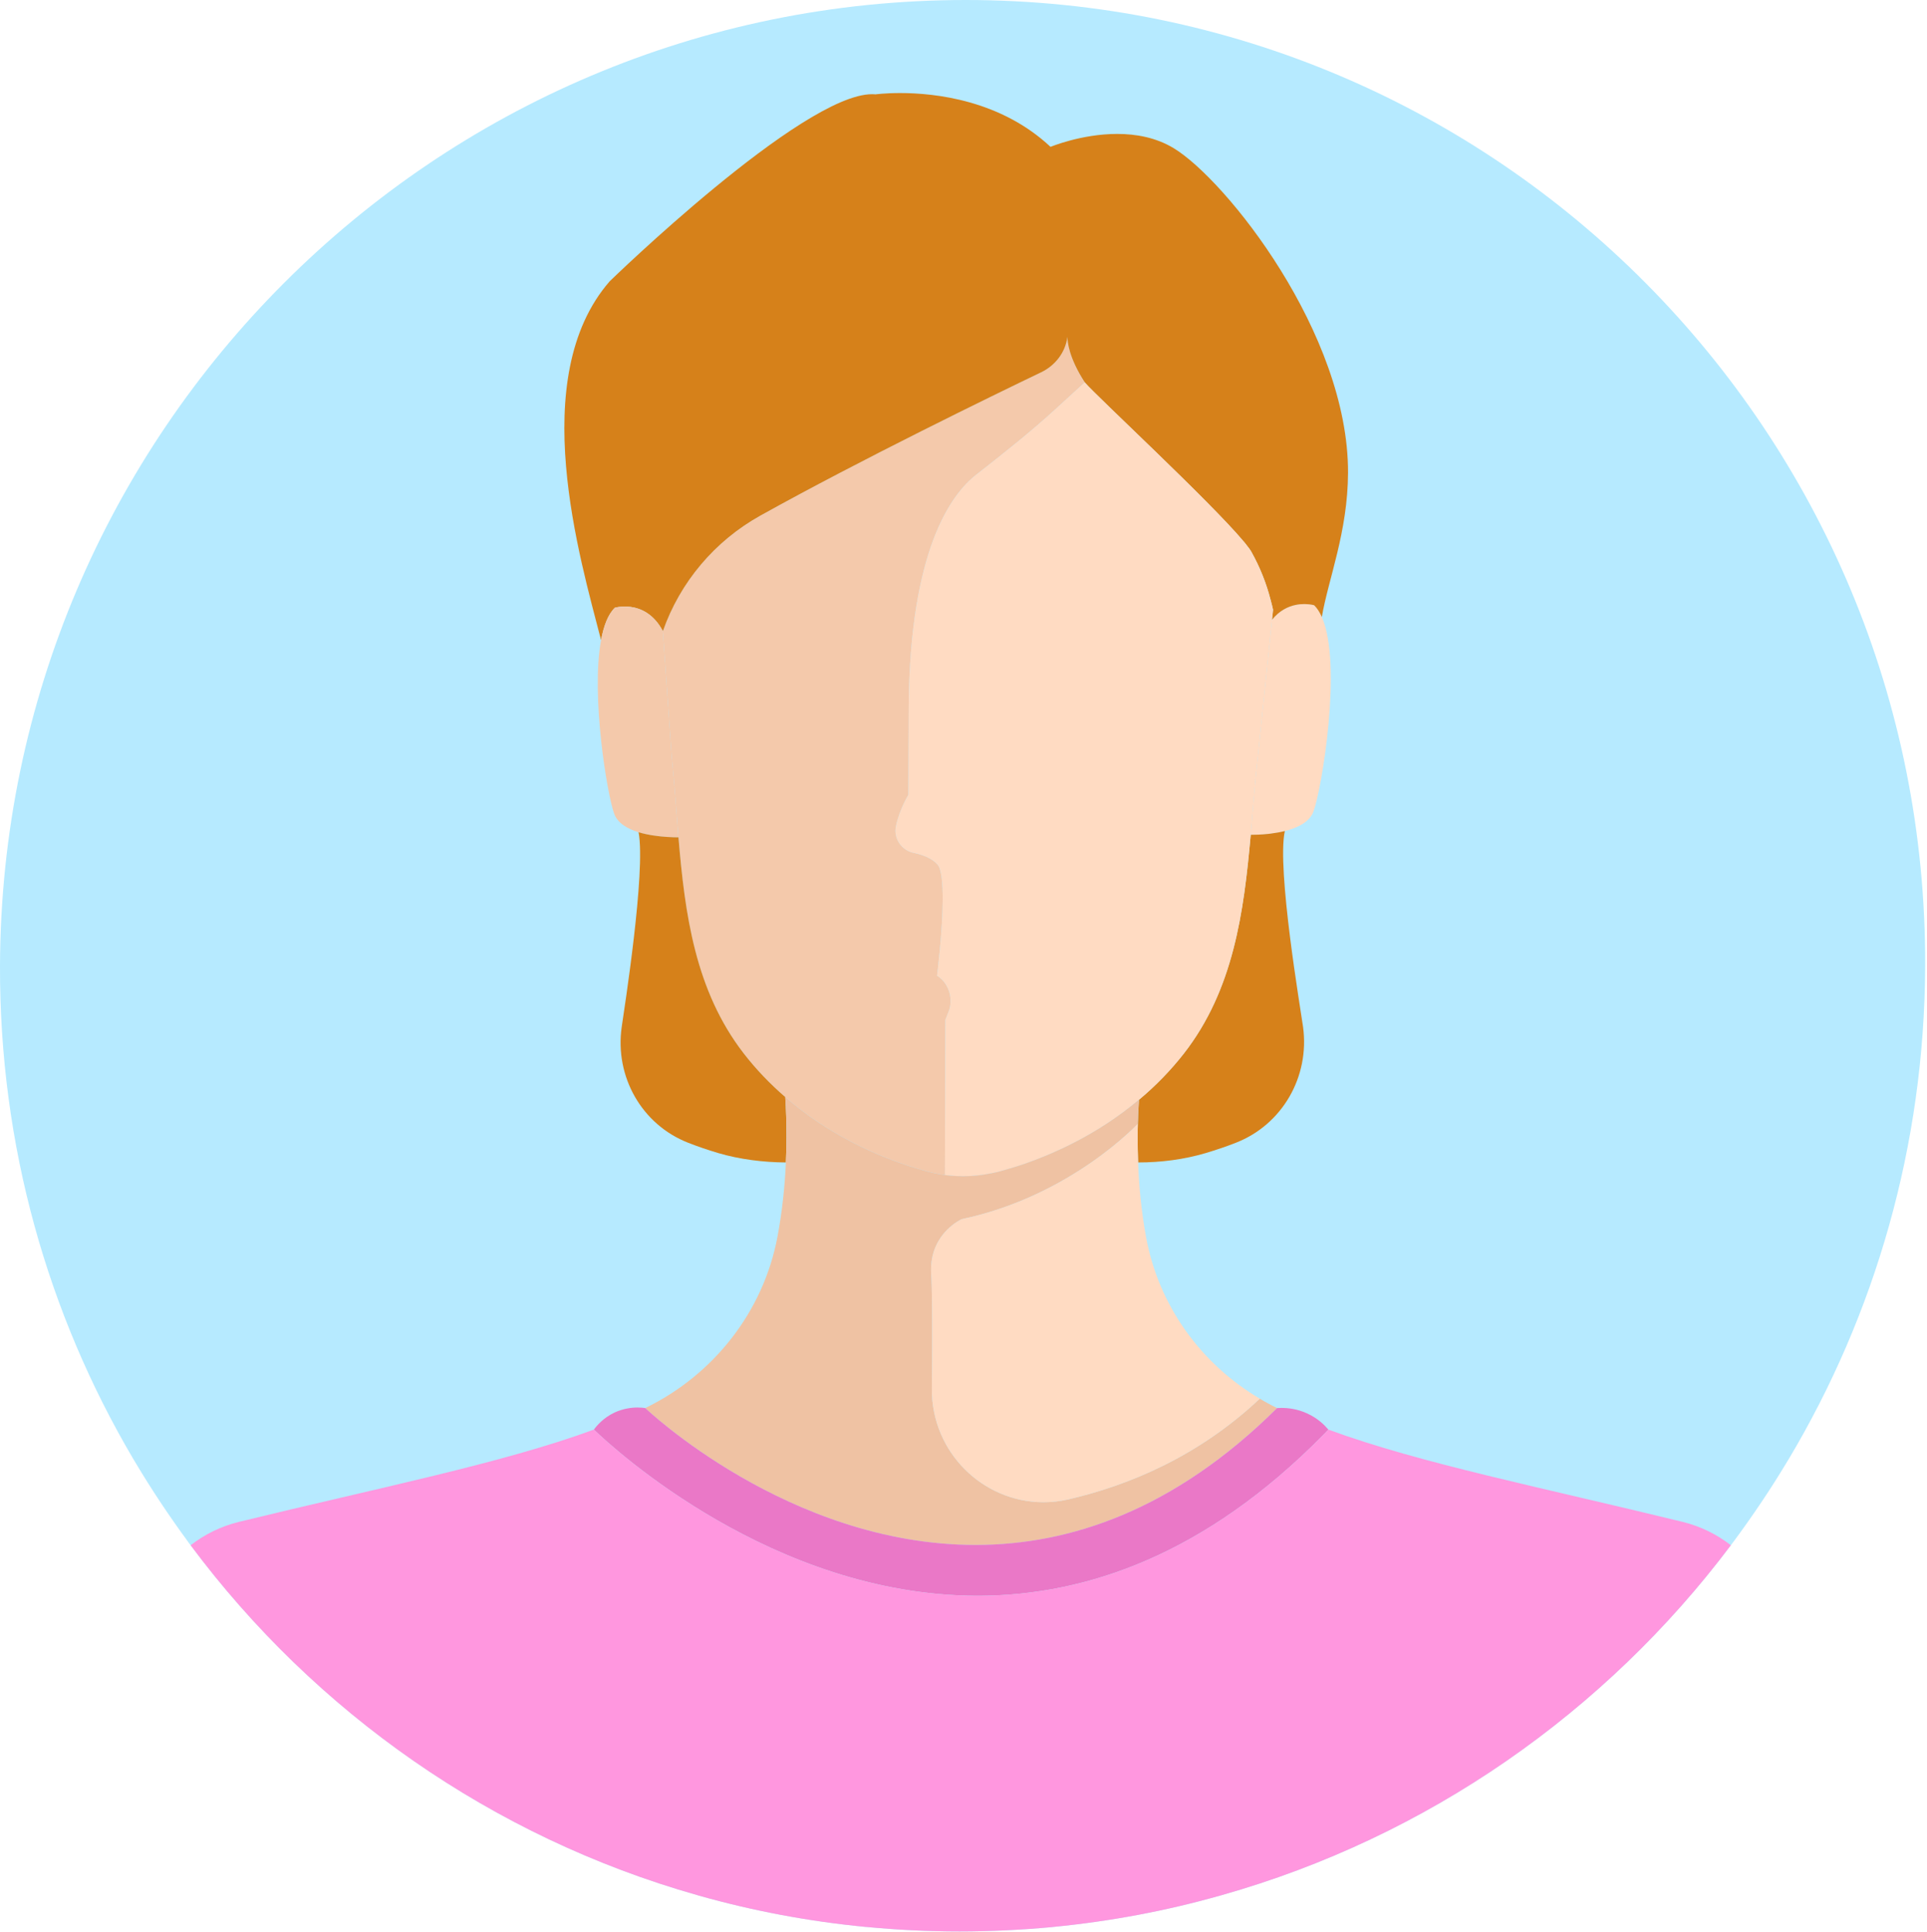 <?xml version="1.0" encoding="UTF-8"?><svg xmlns="http://www.w3.org/2000/svg" xmlns:xlink="http://www.w3.org/1999/xlink" height="151.0" preserveAspectRatio="xMidYMid meet" version="1.0" viewBox="-0.0 0.0 150.6 151.0" width="150.6" zoomAndPan="magnify"><defs><clipPath id="a"><path d="M 14 111 L 136 111 L 136 150.98 L 14 150.98 Z M 14 111"/></clipPath></defs><g><g id="change1_1"><path d="M 75.477 0 C 33.93 0 0.137 33.797 0 75.484 C -0.047 89.566 3.758 102.754 10.41 114.035 L 10.57 114.301 C 11.816 116.395 13.168 118.426 14.602 120.387 C 14.691 120.523 14.793 120.656 14.898 120.789 C 24.617 133.832 38.469 143.605 54.523 148.148 L 54.641 148.184 C 58.844 149.371 63.195 150.195 67.656 150.625 L 67.727 150.629 C 70.113 150.855 72.527 150.98 74.984 150.98 C 77.438 150.98 79.859 150.855 82.242 150.637 L 82.289 150.629 C 86.758 150.195 91.113 149.375 95.312 148.188 L 95.465 148.145 C 111.551 143.602 125.461 133.844 135.27 120.789 C 135.375 120.656 135.469 120.523 135.566 120.395 C 137.012 118.434 138.387 116.395 139.645 114.297 L 139.801 114.043 C 146.523 102.762 150.41 89.566 150.457 75.484 C 150.594 33.797 117.023 0.004 75.477 0" fill="#b6eaff"/></g><g id="change2_1"><path d="M 83.422 26.332 L 83.418 26.359 C 83.258 27.551 82.469 28.57 81.387 29.094 C 77.684 30.871 67.297 35.922 59.438 40.297 C 55.855 42.289 53.148 45.508 51.805 49.336 L 52.5 59.199 C 52.512 59.293 52.523 59.379 52.527 59.473 C 52.727 61.438 52.859 63.445 53.023 65.449 C 53.527 71.449 54.32 77.43 58.129 82.352 C 59.098 83.602 60.184 84.734 61.371 85.758 C 64.551 88.523 68.43 90.477 72.457 91.57 C 72.918 91.695 73.379 91.785 73.848 91.848 L 73.887 79.707 L 74.109 79.148 C 74.176 78.992 74.223 78.832 74.25 78.68 C 74.395 77.898 74.152 77.094 73.586 76.543 L 73.367 76.355 L 73.332 76.328 L 73.234 76.27 L 73.234 76.266 C 73.234 76.266 73.664 72.895 73.676 70.32 C 73.68 69.02 73.582 67.922 73.262 67.57 C 72.801 67.062 72.051 66.797 71.395 66.664 C 70.562 66.492 69.984 65.75 69.984 64.934 C 69.984 64.816 69.996 64.699 70.023 64.578 C 70.285 63.289 70.996 62.125 70.996 62.125 L 71.02 55.148 C 71.121 43.012 74.324 38.66 76.27 37.129 C 78.414 35.449 80.555 33.762 82.566 31.914 L 84.777 29.891 L 84.793 29.91 C 83.516 27.949 83.422 26.684 83.422 26.332" fill="#f4c9ab"/></g><g id="change3_1"><path d="M 101.926 47.219 C 101.727 47.219 101.504 47.234 101.262 47.285 C 100.672 47.406 99.988 47.723 99.41 48.449 L 98.297 59.203 C 98.281 59.297 98.27 59.379 98.266 59.473 C 98.059 61.375 97.914 63.32 97.746 65.254 L 97.832 65.254 C 98.027 65.254 98.527 65.25 99.137 65.184 L 99.352 65.156 C 99.691 65.113 100.055 65.051 100.414 64.961 C 101.395 64.715 102.344 64.27 102.652 63.434 C 103.301 61.676 104.93 51.902 103.305 48.23 C 103.141 47.859 102.941 47.539 102.707 47.312 C 102.707 47.312 102.449 47.23 102.051 47.223 L 101.926 47.219" fill="#ffdbc2"/></g><g id="change4_1"><path d="M 70.348 7.273 C 69.148 7.273 68.402 7.379 68.402 7.379 L 68.379 7.371 L 68.156 7.363 C 62.676 7.363 47.645 21.992 47.645 21.992 C 41.098 29.531 45.328 43.637 46.973 50.035 C 47.184 48.91 47.523 48.016 48.055 47.504 L 48.113 47.488 C 48.215 47.465 48.453 47.418 48.766 47.414 L 48.828 47.41 C 48.961 47.41 49.105 47.422 49.258 47.438 C 50.059 47.539 51.09 47.969 51.805 49.336 C 53.148 45.508 55.855 42.289 59.438 40.297 C 67.297 35.922 77.684 30.871 81.387 29.094 C 82.469 28.57 83.258 27.551 83.418 26.359 L 83.422 26.332 C 83.422 26.684 83.516 27.949 84.793 29.91 C 85.656 30.93 94.539 39.16 97.168 42.293 L 97.293 42.441 L 97.352 42.516 C 97.566 42.777 97.727 43 97.82 43.172 L 97.82 43.176 C 98.465 44.332 98.965 45.578 99.297 46.879 C 99.371 47.137 99.43 47.395 99.492 47.664 L 99.492 47.672 L 99.41 48.449 C 99.988 47.723 100.672 47.406 101.262 47.285 C 101.504 47.234 101.727 47.219 101.926 47.219 L 102.051 47.223 C 102.449 47.23 102.707 47.312 102.707 47.312 C 102.941 47.539 103.141 47.859 103.305 48.23 C 103.812 45.254 105.336 41.582 105.352 36.953 C 105.387 26.062 95.805 14.051 91.719 11.578 C 90.332 10.742 88.77 10.469 87.312 10.469 C 84.512 10.469 82.102 11.48 82.102 11.48 C 78.199 7.828 73.094 7.273 70.348 7.273" fill="#d6811a"/></g><g id="change2_2"><path d="M 48.828 47.41 L 48.766 47.414 C 48.453 47.418 48.215 47.465 48.113 47.488 L 48.055 47.504 C 47.523 48.016 47.184 48.91 46.973 50.035 C 46.176 54.379 47.441 62.082 48.004 63.621 C 48.27 64.348 49.043 64.793 49.906 65.055 C 50.672 65.285 51.5 65.383 52.113 65.422 C 52.488 65.449 52.781 65.453 52.926 65.453 L 53.023 65.449 C 52.859 63.445 52.727 61.438 52.527 59.473 C 52.523 59.379 52.512 59.293 52.5 59.199 L 51.805 49.336 C 51.09 47.969 50.059 47.539 49.258 47.438 C 49.105 47.422 48.961 47.41 48.828 47.41" fill="#f4c9ab"/></g><g id="change4_2"><path d="M 49.906 65.055 C 50.488 68.102 48.777 78.957 48.586 80.289 C 48.039 84.164 50.152 87.906 53.781 89.328 C 54.496 89.609 55.281 89.879 56.145 90.137 C 57.797 90.625 59.676 90.859 61.414 90.867 L 61.418 90.867 C 61.449 90.199 61.461 89.555 61.465 88.938 C 61.469 87.758 61.43 86.684 61.371 85.758 C 60.184 84.734 59.098 83.602 58.129 82.352 C 54.32 77.43 53.527 71.449 53.023 65.449 L 52.926 65.453 C 52.781 65.453 52.488 65.449 52.113 65.422 C 51.5 65.383 50.672 65.285 49.906 65.055" fill="#d6811a"/></g><g id="change4_3"><path d="M 100.414 64.961 C 100.055 65.051 99.691 65.113 99.352 65.156 L 99.137 65.184 C 98.527 65.25 98.027 65.254 97.832 65.254 L 97.746 65.254 C 97.207 71.328 96.398 77.375 92.52 82.355 C 91.48 83.684 90.301 84.895 89.012 85.969 C 88.965 86.684 88.93 87.48 88.914 88.34 C 88.91 88.824 88.91 89.328 88.918 89.848 C 88.922 90.18 88.93 90.523 88.945 90.867 C 90.73 90.867 92.508 90.641 94.219 90.137 C 95.086 89.879 95.871 89.609 96.586 89.328 C 100.223 87.906 102.359 84.164 101.84 80.289 C 101.656 78.945 99.766 67.887 100.414 64.961" fill="#d6811a"/></g><g id="change3_2"><path d="M 84.777 29.891 L 82.566 31.914 C 80.555 33.762 78.414 35.449 76.27 37.129 C 74.324 38.66 71.121 43.012 71.02 55.148 L 70.996 62.125 C 70.996 62.125 70.285 63.289 70.023 64.578 C 69.996 64.699 69.984 64.816 69.984 64.934 C 69.984 65.75 70.562 66.492 71.395 66.664 C 72.051 66.797 72.801 67.062 73.262 67.57 C 73.582 67.922 73.68 69.02 73.676 70.32 C 73.664 72.84 73.25 76.125 73.234 76.266 L 73.234 76.27 L 73.332 76.328 L 73.355 76.348 L 73.367 76.355 L 73.586 76.543 C 74.152 77.094 74.395 77.898 74.25 78.68 C 74.223 78.832 74.176 78.992 74.109 79.148 L 73.887 79.707 L 73.848 91.848 L 73.863 91.848 C 73.996 91.871 74.129 91.887 74.258 91.895 C 74.598 91.926 74.938 91.945 75.281 91.945 C 75.449 91.945 75.613 91.941 75.781 91.93 L 76.309 91.891 C 76.664 91.855 77.012 91.805 77.359 91.734 L 77.391 91.73 C 77.582 91.691 77.773 91.656 77.961 91.613 L 78.125 91.57 C 78.402 91.492 78.68 91.414 78.953 91.328 C 79.355 91.215 79.758 91.082 80.152 90.945 C 80.926 90.668 81.691 90.375 82.445 90.031 C 82.918 89.828 83.383 89.605 83.844 89.367 C 85.688 88.43 87.43 87.293 89.012 85.961 L 89.012 85.969 C 90.301 84.895 91.48 83.684 92.52 82.355 C 96.398 77.375 97.207 71.328 97.746 65.254 C 97.914 63.32 98.059 61.375 98.266 59.473 C 98.27 59.379 98.281 59.297 98.297 59.203 L 99.41 48.449 L 99.492 47.672 L 99.492 47.664 C 99.43 47.395 99.371 47.137 99.297 46.879 C 98.965 45.586 98.465 44.336 97.82 43.176 L 97.82 43.172 C 97.73 43.008 97.57 42.785 97.352 42.516 L 97.293 42.441 L 97.168 42.293 C 94.539 39.16 85.656 30.93 84.793 29.91 L 84.777 29.891 M 77.961 91.613 C 77.867 91.633 77.777 91.652 77.684 91.672 C 77.777 91.656 77.867 91.633 77.961 91.613 M 77.492 91.711 L 77.418 91.727 L 77.492 91.711" fill="#ffdbc2"/></g><g id="change3_3"><path d="M 77.961 91.613 C 77.773 91.656 77.582 91.691 77.391 91.73 L 77.418 91.727 L 77.492 91.711 L 77.652 91.68 L 77.684 91.672 C 77.777 91.652 77.867 91.633 77.961 91.613" fill="#ffdbc2"/></g><g id="change5_1"><path d="M 61.371 85.758 C 61.43 86.684 61.469 87.758 61.465 88.938 C 61.461 89.555 61.449 90.199 61.418 90.867 C 61.34 92.695 61.137 94.68 60.754 96.715 C 59.645 102.551 55.758 107.477 50.43 110.066 C 50.43 110.066 61.605 120.762 76.234 120.766 C 83.551 120.766 91.727 118.09 99.809 110.066 C 99.348 109.844 98.895 109.598 98.457 109.332 C 93.625 113.883 88.164 116.121 83.516 117.199 C 82.855 117.352 82.195 117.426 81.547 117.426 C 76.832 117.426 72.797 113.539 72.828 108.559 C 72.844 107.438 72.852 106.316 72.852 105.258 C 72.859 102.746 72.844 100.586 72.777 99.602 C 72.766 99.453 72.766 99.312 72.766 99.172 C 72.809 96.34 75.16 95.301 75.16 95.301 C 83.688 93.504 88.922 87.848 88.922 87.848 C 88.941 87.172 88.969 86.543 89.012 85.969 L 89.012 85.961 C 87.43 87.293 85.688 88.43 83.844 89.367 C 83.383 89.605 82.918 89.828 82.445 90.031 C 81.691 90.375 80.926 90.668 80.152 90.945 C 79.758 91.082 79.355 91.215 78.953 91.328 C 78.68 91.414 78.402 91.492 78.125 91.57 L 77.961 91.613 C 77.867 91.633 77.777 91.656 77.684 91.672 L 77.652 91.68 L 77.492 91.711 L 77.418 91.727 L 77.391 91.73 L 77.359 91.734 C 77.012 91.805 76.664 91.855 76.309 91.891 L 75.781 91.93 C 75.613 91.941 75.449 91.945 75.281 91.945 C 74.938 91.945 74.598 91.926 74.258 91.895 C 74.129 91.887 73.996 91.871 73.863 91.848 L 73.848 91.848 C 73.379 91.785 72.918 91.695 72.457 91.57 C 68.43 90.477 64.551 88.523 61.371 85.758" fill="#efc2a3"/></g><g id="change6_1"><path d="M 49.824 110.023 C 49.352 110.023 48.715 110.102 48.031 110.414 C 47.156 110.828 46.641 111.438 46.414 111.75 C 48.082 113.355 60.41 124.648 76.23 124.738 L 76.613 124.738 C 84.93 124.688 94.199 121.512 103.371 112.211 C 103.52 112.059 103.668 111.906 103.816 111.75 C 103.543 111.426 103.012 110.875 102.16 110.488 C 101.375 110.125 100.645 110.055 100.152 110.055 C 100.02 110.055 99.902 110.059 99.809 110.066 C 91.727 118.09 83.551 120.766 76.234 120.766 C 61.605 120.762 50.43 110.066 50.43 110.066 C 50.293 110.047 50.086 110.023 49.824 110.023" fill="#ea78c7"/></g><g clip-path="url(#a)" id="change7_1"><path d="M 103.816 111.75 C 103.668 111.906 103.52 112.059 103.371 112.211 C 94.195 121.516 84.934 124.688 76.613 124.738 L 76.23 124.738 C 60.41 124.648 48.082 113.355 46.414 111.75 C 39.219 114.395 29.531 116.309 18.652 118.969 C 17.25 119.316 15.988 119.945 14.898 120.789 C 24.617 133.832 38.469 143.602 54.52 148.148 L 54.641 148.184 C 58.844 149.371 63.195 150.195 67.656 150.625 L 67.727 150.629 C 70.113 150.855 72.527 150.98 74.984 150.98 C 77.438 150.98 79.859 150.855 82.242 150.637 L 82.289 150.629 C 86.758 150.195 91.113 149.375 95.312 148.188 L 95.465 148.145 C 111.551 143.602 125.461 133.844 135.27 120.789 C 134.184 119.945 132.922 119.316 131.523 118.969 C 120.668 116.309 110.992 114.395 103.816 111.75" fill="#ff97df"/></g><g id="change3_4"><path d="M 88.922 87.848 C 88.922 87.848 83.688 93.504 75.16 95.301 C 75.16 95.301 72.809 96.34 72.766 99.172 C 72.766 99.312 72.766 99.453 72.777 99.602 C 72.844 100.586 72.859 102.746 72.852 105.258 C 72.852 106.316 72.844 107.438 72.828 108.559 C 72.797 113.539 76.832 117.426 81.547 117.426 C 82.195 117.426 82.855 117.352 83.516 117.199 C 88.164 116.121 93.625 113.883 98.457 109.332 C 93.84 106.609 90.547 102.039 89.57 96.715 C 89.195 94.676 89.012 92.691 88.945 90.867 C 88.93 90.52 88.922 90.18 88.918 89.848 C 88.91 89.328 88.91 88.824 88.914 88.34 C 88.918 88.172 88.922 88.008 88.922 87.848" fill="#ffdbc2"/></g></g></svg>